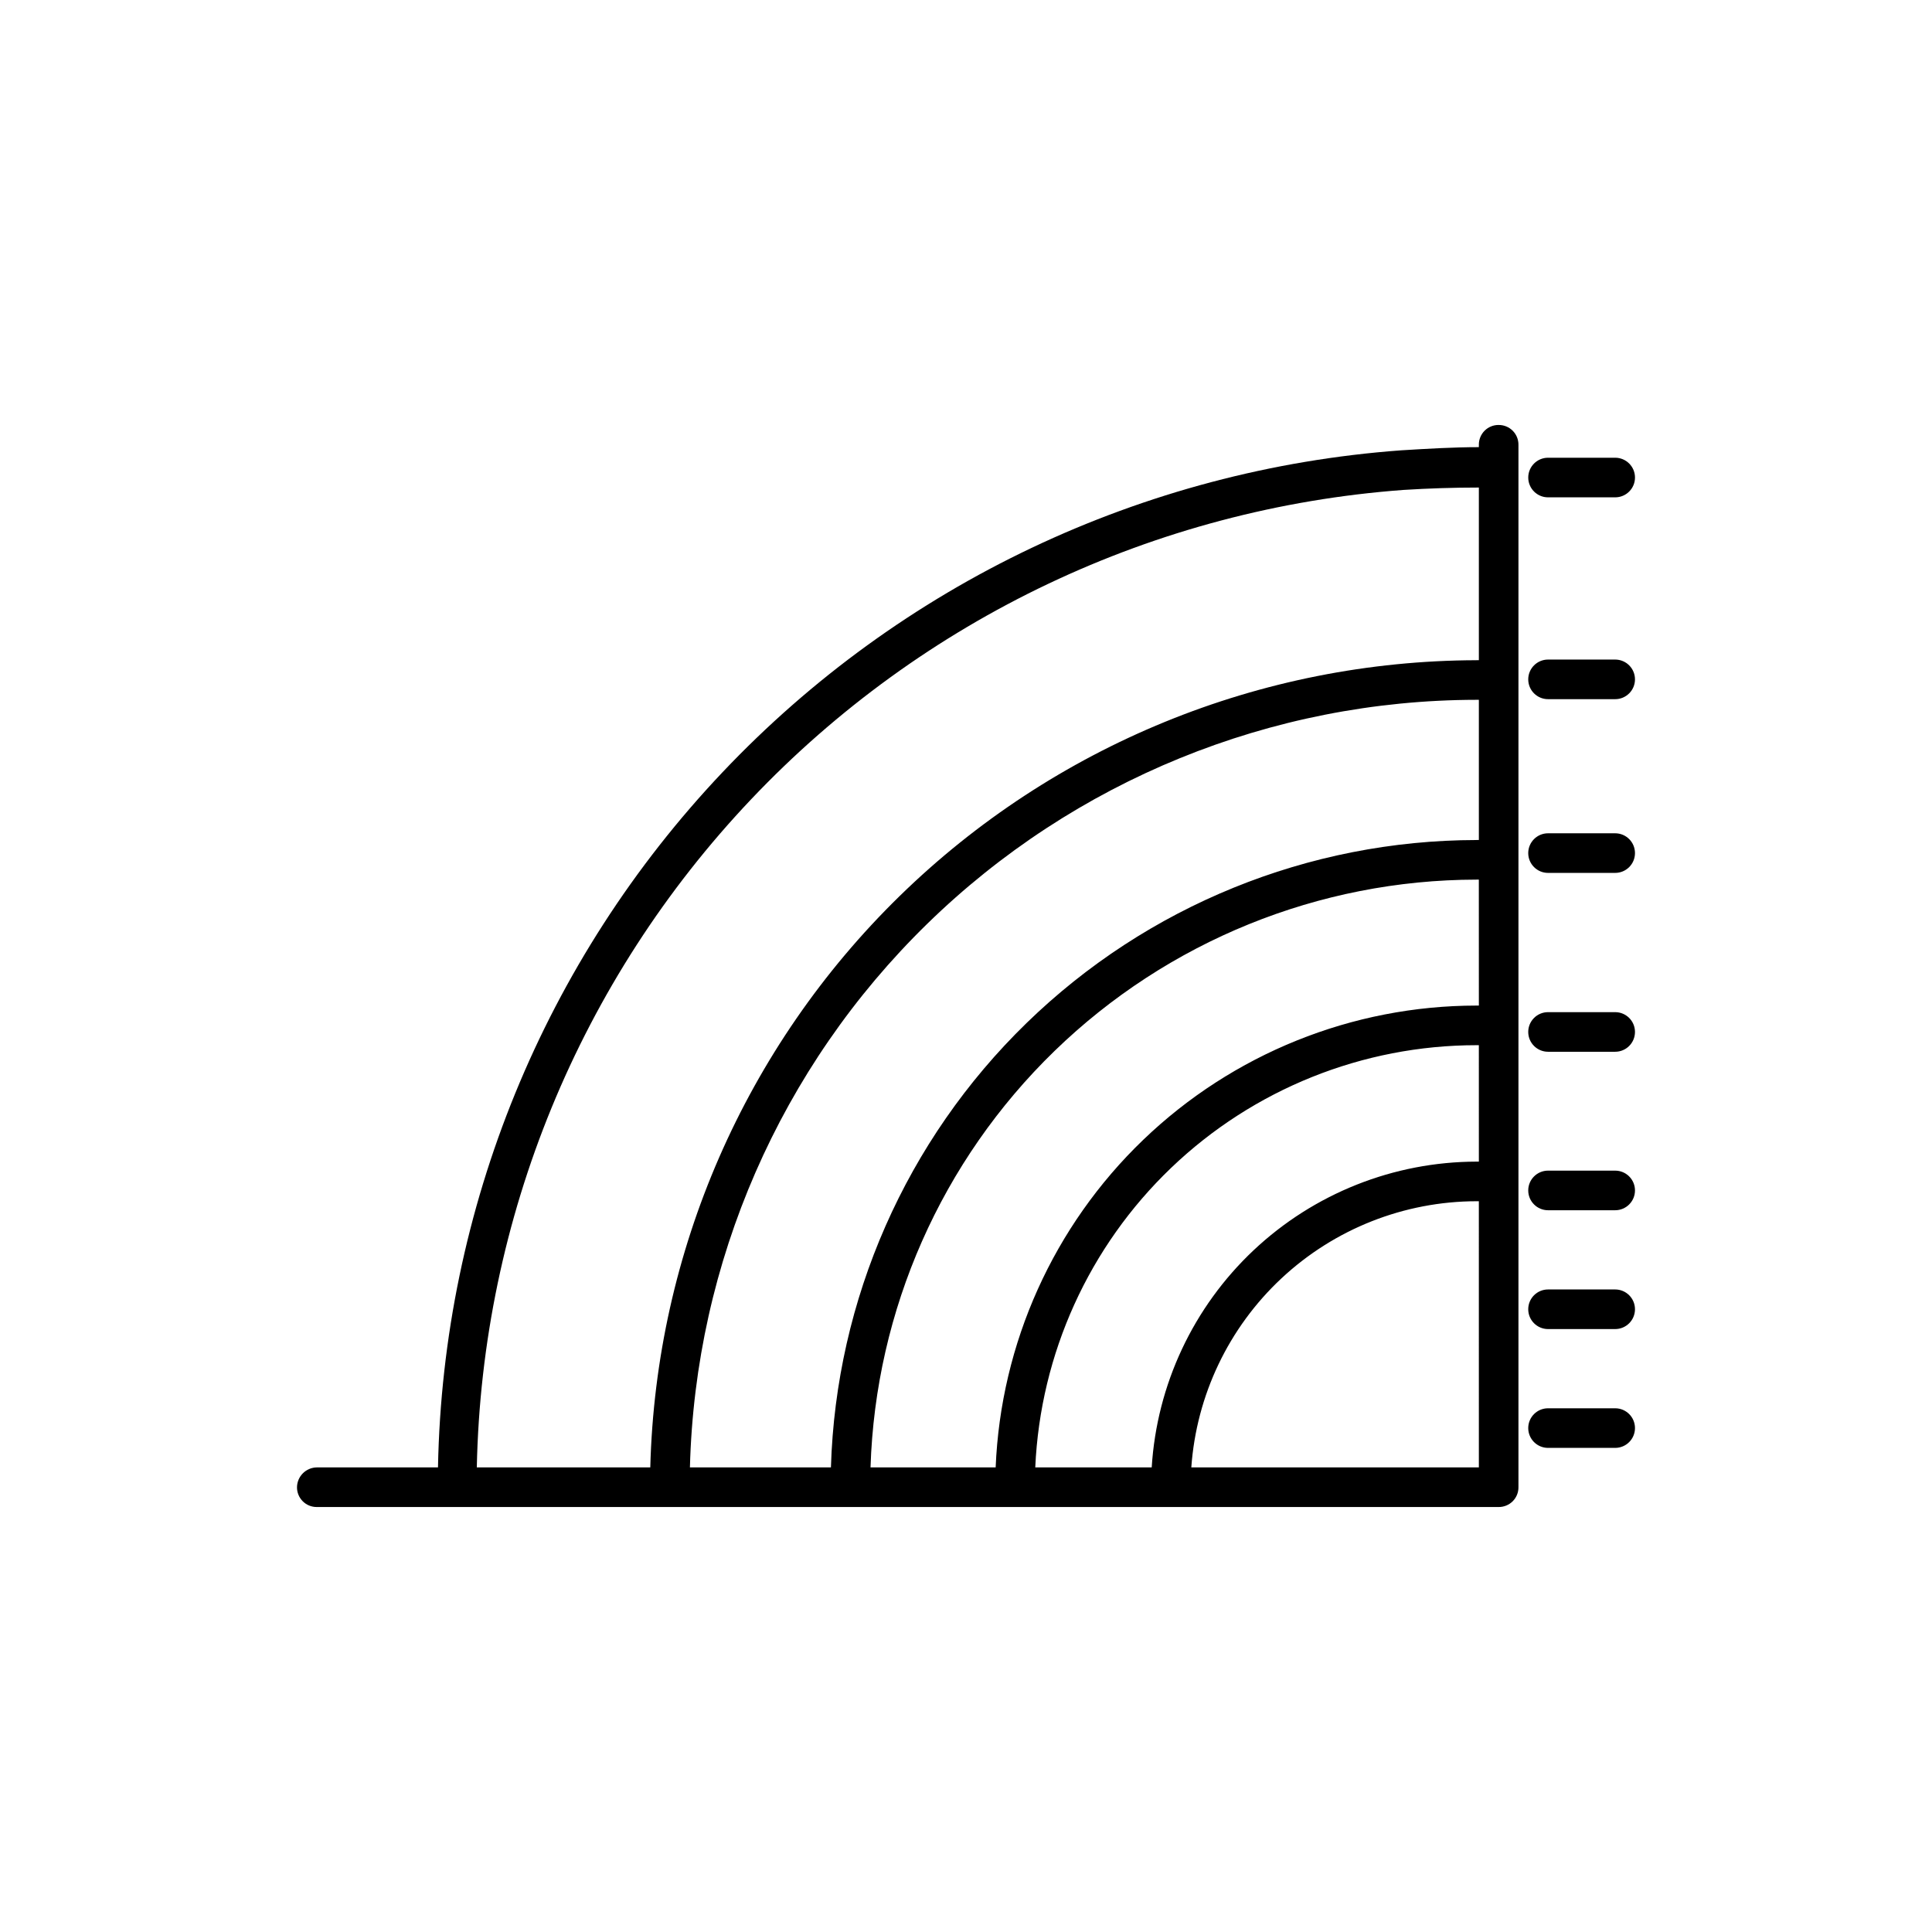 <?xml version="1.0" encoding="UTF-8"?>
<!-- The Best Svg Icon site in the world: iconSvg.co, Visit us! https://iconsvg.co -->
<svg fill="#000000" width="800px" height="800px" version="1.1" viewBox="144 144 512 512" xmlns="http://www.w3.org/2000/svg">
 <g>
  <path d="m554.25 275.8h17.793c2.898 0 5.246-2.348 5.246-5.246 0-2.898-2.348-5.25-5.246-5.25h-17.793c-2.898 0-5.25 2.352-5.25 5.25 0 2.898 2.352 5.246 5.25 5.246z"/>
  <path d="m572.04 318.79h-17.793c-2.898 0-5.25 2.352-5.25 5.25 0 2.898 2.352 5.246 5.25 5.246h17.793c2.898 0 5.246-2.348 5.246-5.246 0-2.898-2.348-5.25-5.246-5.25z"/>
  <path d="m572.04 364.83h-17.793c-2.898 0-5.25 2.352-5.25 5.25s2.352 5.246 5.25 5.246h17.793c2.898 0 5.246-2.348 5.246-5.246s-2.348-5.25-5.246-5.25z"/>
  <path d="m572.04 412.23h-17.793c-2.898 0-5.25 2.348-5.25 5.246 0 2.898 2.352 5.25 5.25 5.25h17.793c2.898 0 5.246-2.352 5.246-5.25 0-2.898-2.348-5.246-5.246-5.246z"/>
  <path d="m572.04 454.23h-17.793c-2.898 0-5.25 2.348-5.25 5.246 0 2.898 2.352 5.25 5.25 5.25h17.793c2.898 0 5.246-2.352 5.246-5.25 0-2.898-2.348-5.246-5.246-5.246z"/>
  <path d="m572.04 485.72h-17.793c-2.898 0-5.25 2.348-5.25 5.246 0 2.898 2.352 5.25 5.25 5.25h17.793c2.898 0 5.246-2.352 5.246-5.25 0-2.898-2.348-5.246-5.246-5.246z"/>
  <path d="m572.04 517.21h-17.793c-2.898 0-5.25 2.348-5.25 5.246s2.352 5.25 5.25 5.25h17.793c2.898 0 5.246-2.352 5.246-5.25s-2.348-5.246-5.246-5.246z"/>
  <path d="m541.16 256.62c-1.395-0.012-2.738 0.535-3.727 1.523-0.984 0.988-1.535 2.332-1.52 3.727v0.629c-6.719 0-13.645 0.418-20.574 0.84-68.492 5.023-132.64 35.445-179.86 85.309-47.219 49.863-74.113 115.57-75.406 184.23h-32.117c-2.879 0.043-5.203 2.367-5.246 5.246-0.016 1.398 0.535 2.738 1.523 3.727 0.984 0.988 2.328 1.535 3.723 1.523h313.2c1.398 0.012 2.738-0.535 3.727-1.523 0.988-0.988 1.535-2.328 1.523-3.727v-276.25c0.012-1.395-0.535-2.738-1.523-3.727-0.988-0.988-2.328-1.535-3.727-1.523zm-5.246 276.25h-76.203v0.004c1.355-19.129 9.898-37.039 23.918-50.125 14.023-13.086 32.477-20.379 51.652-20.41h0.629zm0-81.031h-0.629l-0.004 0.004c-21.957 0.039-43.074 8.438-59.062 23.488-15.988 15.051-25.641 35.625-27.004 57.543h-30.859c1.344-30.117 14.246-58.555 36.023-79.395 21.781-20.84 50.758-32.48 80.902-32.492h0.629zm0-41.355h-0.629l-0.004 0.004c-32.922 0.023-64.566 12.77-88.312 35.578-23.746 22.805-37.758 53.91-39.109 86.809h-33.168 0.004c1.324-41.727 18.816-81.305 48.781-110.37 29.969-29.066 70.059-45.344 111.8-45.395h0.629zm0-43.875h-0.629l-0.004 0.008c-44.527 0.059-87.281 17.445-119.21 48.477s-50.535 73.273-51.867 117.78h-37.367c1.398-54.379 23.965-106.07 62.898-144.06 38.934-37.992 91.156-59.285 145.55-59.355h0.629zm0-47.652h-0.629l-0.004 0.008c-57.156 0.148-112 22.574-152.89 62.52-40.883 39.941-64.582 94.25-66.059 151.39h-45.973c1.344-66.004 27.262-129.13 72.688-177.04 45.422-47.906 107.08-77.145 172.92-82 6.719-0.418 13.227-0.629 19.734-0.629h0.211z"/>
 </g>
</svg>